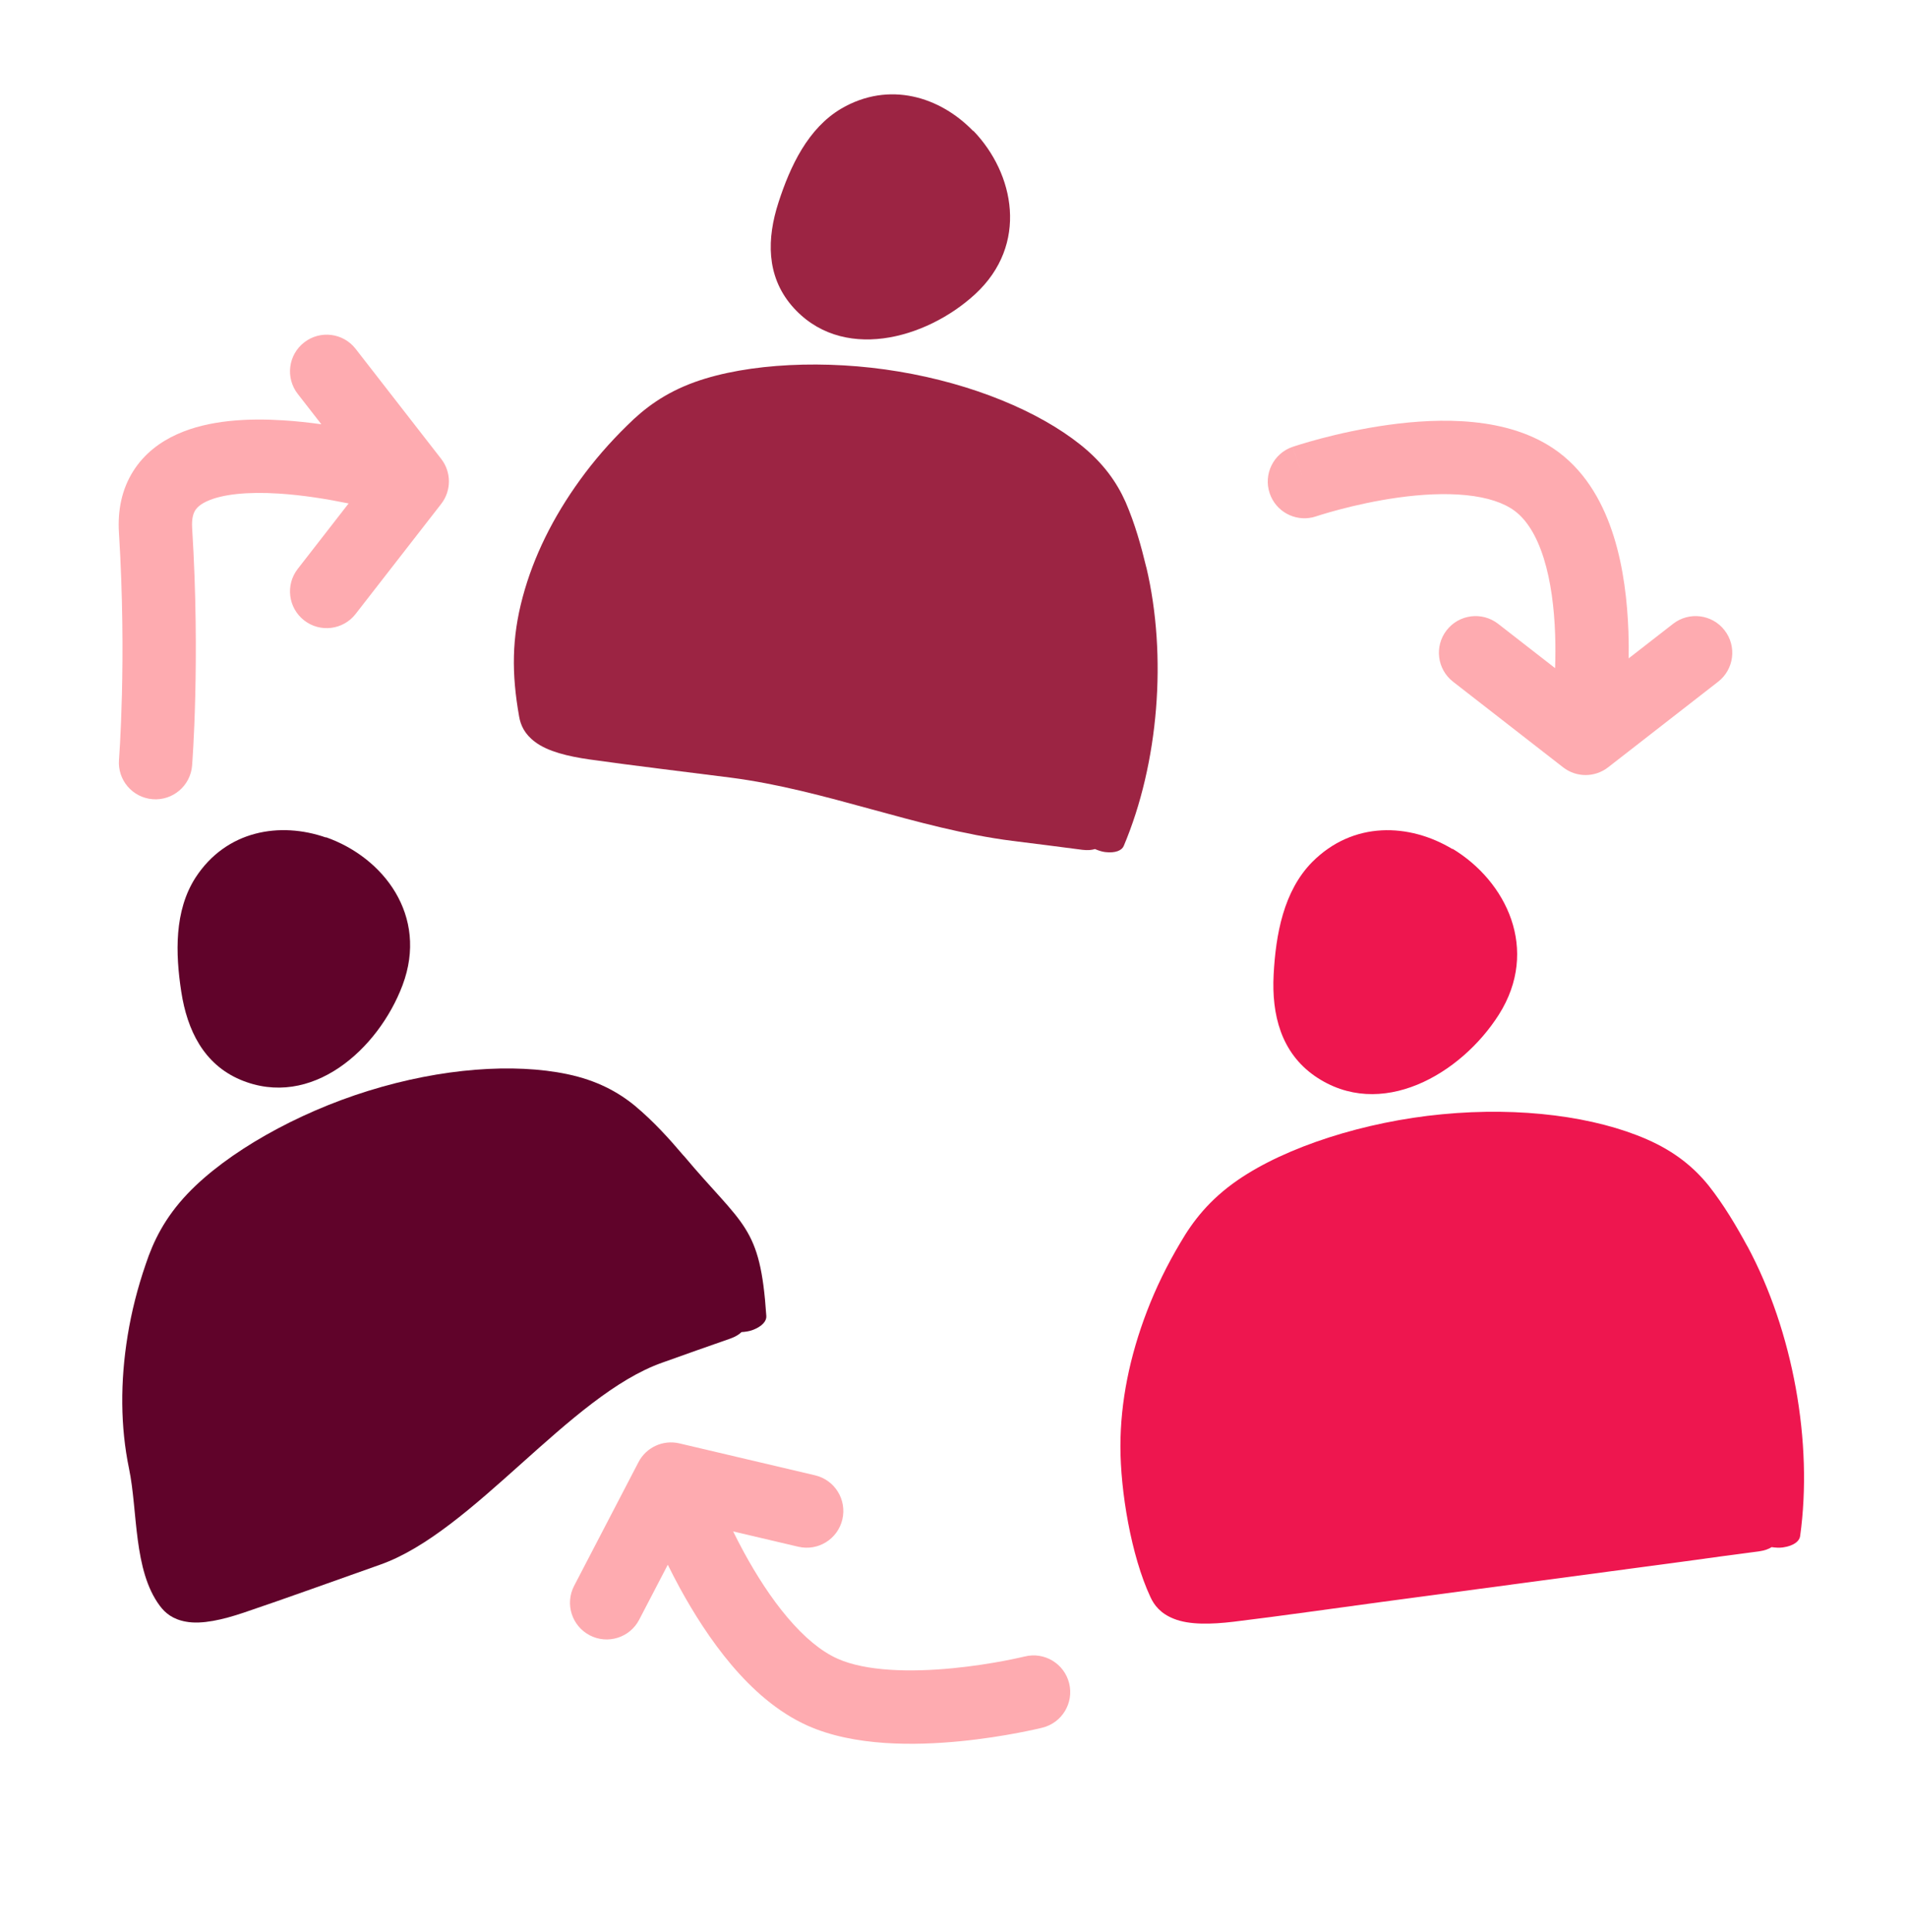 <?xml version="1.0" encoding="UTF-8"?>
<svg xmlns="http://www.w3.org/2000/svg" width="78" height="79" viewBox="0 0 78 79" fill="none">
  <path d="M46.886 23.201C46.672 22.315 46.425 21.425 46.041 20.534C45.681 19.725 45.131 18.932 44.184 18.178C42.476 16.819 39.8 15.698 36.758 15.192C33.799 14.696 30.589 14.846 28.428 15.619C27.178 16.068 26.348 16.705 25.666 17.384C24.928 18.103 24.29 18.843 23.734 19.61C22.622 21.142 21.823 22.753 21.378 24.417C20.93 26.088 20.922 27.545 21.233 29.295C21.292 29.644 21.45 30.014 21.888 30.339C22.402 30.729 23.248 30.93 24.103 31.052C26.014 31.322 27.948 31.547 29.863 31.794C33.793 32.299 37.485 33.879 41.399 34.382C42.356 34.502 43.314 34.621 44.271 34.748C44.489 34.775 44.662 34.757 44.786 34.717C44.916 34.773 45.063 34.823 45.198 34.84C45.635 34.894 45.89 34.766 45.962 34.593C47.39 31.213 47.748 26.833 46.887 23.193L46.886 23.201Z" fill="#9C2443"></path>
  <path d="M39.805 5.358C38.449 3.953 36.367 3.301 34.413 4.439C33.048 5.243 32.321 6.795 31.842 8.276C31.362 9.757 31.343 11.267 32.371 12.485C34.381 14.843 37.873 13.882 39.888 12.026C42.079 10.002 41.499 7.095 39.807 5.343L39.805 5.358Z" fill="#9C2443"></path>
  <path d="M27.964 47.259C27.363 46.55 26.73 45.852 25.971 45.216C25.273 44.644 24.408 44.174 23.2 43.921C21.021 43.466 18.069 43.671 15.065 44.604C12.142 45.509 9.285 47.116 7.671 48.811C6.737 49.794 6.273 50.754 5.963 51.685C5.62 52.679 5.378 53.646 5.223 54.599C4.912 56.506 4.923 58.34 5.279 60.059C5.638 61.787 5.45 64.207 6.536 65.659C6.75 65.95 7.064 66.215 7.611 66.31C8.259 66.43 9.121 66.225 9.956 65.945C11.822 65.315 13.688 64.633 15.545 63.98C19.358 62.639 23.293 57.052 27.09 55.717C28.017 55.386 28.944 55.056 29.874 54.733C30.086 54.658 30.235 54.562 30.33 54.468C30.473 54.46 30.631 54.438 30.761 54.392C31.184 54.241 31.358 54.008 31.344 53.816C31.096 50.083 30.414 50.173 27.962 47.251L27.964 47.259Z" fill="#60032A"></path>
  <path d="M13.334 34.246C11.454 33.589 9.258 33.949 7.999 35.882C7.124 37.239 7.173 38.987 7.415 40.556C7.657 42.125 8.331 43.51 9.827 44.148C12.739 45.376 15.48 42.9 16.465 40.284C17.534 37.436 15.674 35.053 13.329 34.233L13.334 34.246Z" fill="#60032A"></path>
  <path d="M71.472 50.964C71.013 50.12 70.519 49.281 69.886 48.477C69.299 47.752 68.524 47.094 67.354 46.584C65.246 45.664 62.217 45.25 58.981 45.562C55.833 45.861 52.605 46.886 50.615 48.261C49.464 49.058 48.791 49.932 48.282 50.809C47.726 51.742 47.277 52.67 46.919 53.601C46.203 55.464 45.829 57.322 45.827 59.137C45.826 60.96 46.262 63.606 47.055 65.303C47.21 65.642 47.472 65.976 48.006 66.188C48.636 66.446 49.551 66.42 50.455 66.312C52.475 66.067 54.506 65.771 56.523 65.501C60.662 64.947 64.802 64.393 68.924 63.842C69.931 63.703 70.939 63.564 71.948 63.434C72.178 63.402 72.349 63.336 72.464 63.261C72.611 63.283 72.775 63.294 72.916 63.275C73.376 63.211 73.601 63.012 73.628 62.815C74.163 58.986 73.337 54.428 71.471 50.956L71.472 50.964Z" fill="#EE164F"></path>
  <path d="M59.41 34.719C57.647 33.658 55.35 33.56 53.669 35.25C52.498 36.439 52.18 38.217 52.094 39.856C52.009 41.495 52.399 43.037 53.778 43.998C56.466 45.853 59.76 43.925 61.307 41.487C62.988 38.83 61.608 36.028 59.408 34.704L59.41 34.719Z" fill="#EE164F"></path>
  <path d="M12.441 14.001C13.095 13.492 14.037 13.61 14.545 14.263L18.045 18.763C18.467 19.305 18.467 20.064 18.045 20.605L14.545 25.105C14.037 25.759 13.095 25.877 12.441 25.368C11.787 24.859 11.669 23.917 12.177 23.263L14.259 20.586C13.395 20.409 12.383 20.243 11.393 20.181C10.124 20.102 9.104 20.207 8.479 20.489C8.195 20.617 8.058 20.752 7.986 20.867C7.918 20.974 7.833 21.18 7.859 21.591C8.029 24.31 8.028 26.73 7.986 28.471C7.965 29.341 7.933 30.044 7.906 30.532C7.892 30.776 7.88 30.966 7.872 31.096L7.858 31.288C7.858 31.292 7.857 31.296 7.857 31.299V31.303C7.791 32.129 7.067 32.745 6.242 32.679C5.416 32.613 4.801 31.891 4.867 31.065V31.056C4.867 31.05 4.869 31.039 4.87 31.025C4.872 30.996 4.874 30.952 4.878 30.893C4.886 30.775 4.898 30.598 4.911 30.368C4.936 29.908 4.966 29.235 4.987 28.398C5.028 26.722 5.028 24.391 4.865 21.778C4.807 20.855 4.987 19.998 5.448 19.267C5.904 18.543 6.559 18.064 7.245 17.755C8.557 17.162 10.183 17.1 11.581 17.187C12.11 17.22 12.637 17.278 13.144 17.348L12.177 16.105C11.669 15.451 11.787 14.509 12.441 14.001Z" fill="#FEABB0"></path>
  <path d="M70.537 25.771C71.046 26.425 70.929 27.367 70.275 27.875L65.775 31.375C65.233 31.797 64.475 31.797 63.933 31.375L59.433 27.875C58.779 27.367 58.662 26.425 59.17 25.771C59.679 25.117 60.621 24.999 61.275 25.507L63.607 27.32C63.621 26.882 63.625 26.414 63.608 25.933C63.569 24.851 63.434 23.762 63.144 22.835C62.851 21.899 62.444 21.258 61.956 20.892C61.513 20.561 60.847 20.336 59.965 20.247C59.096 20.159 58.13 20.215 57.197 20.344C56.271 20.473 55.422 20.666 54.803 20.83C54.495 20.911 54.248 20.983 54.08 21.035C53.996 21.06 53.932 21.081 53.891 21.094C53.87 21.101 53.855 21.106 53.846 21.109C53.842 21.11 53.839 21.111 53.837 21.112L53.69 21.154C52.949 21.325 52.184 20.91 51.934 20.175C51.667 19.391 52.086 18.539 52.87 18.272L53.354 19.692C52.904 18.369 52.873 18.278 52.871 18.272L52.873 18.271L52.874 18.271C52.876 18.27 52.878 18.269 52.88 18.268C52.885 18.267 52.892 18.265 52.9 18.262C52.916 18.257 52.938 18.25 52.965 18.241C53.021 18.223 53.101 18.197 53.202 18.166C53.402 18.105 53.688 18.021 54.038 17.928C54.737 17.744 55.707 17.522 56.785 17.373C57.855 17.224 59.078 17.141 60.268 17.261C61.445 17.38 62.71 17.711 63.752 18.491C64.934 19.376 65.613 20.674 66.008 21.941C66.407 23.217 66.562 24.597 66.606 25.827C66.619 26.202 66.62 26.569 66.616 26.92L68.433 25.507C69.087 24.999 70.029 25.117 70.537 25.771Z" fill="#FEABB0"></path>
  <path d="M24.122 66.867C23.387 66.484 23.101 65.579 23.483 64.844L26.115 59.787C26.431 59.178 27.121 58.862 27.789 59.019L33.338 60.325C34.145 60.515 34.644 61.322 34.454 62.129C34.264 62.935 33.458 63.435 32.651 63.245L29.987 62.619C30.124 62.896 30.271 63.184 30.43 63.475C30.937 64.403 31.537 65.345 32.21 66.139C32.89 66.943 33.582 67.521 34.253 67.821C35.407 68.339 37.222 68.383 38.965 68.213C39.797 68.132 40.542 68.011 41.079 67.909C41.346 67.858 41.56 67.812 41.704 67.78C41.776 67.764 41.831 67.752 41.867 67.743C41.884 67.739 41.898 67.736 41.905 67.734C41.909 67.733 41.912 67.733 41.913 67.733C42.717 67.533 43.53 68.023 43.73 68.827C43.93 69.631 43.44 70.444 42.636 70.644L42.633 70.645C42.632 70.645 42.63 70.645 42.628 70.646C42.624 70.647 42.618 70.648 42.612 70.649C42.598 70.653 42.579 70.658 42.556 70.663C42.508 70.674 42.441 70.69 42.355 70.709C42.184 70.747 41.939 70.799 41.638 70.856C41.036 70.971 40.199 71.108 39.256 71.2C37.452 71.375 34.949 71.42 33.026 70.558C31.793 70.005 30.758 69.068 29.92 68.079C29.074 67.079 28.363 65.95 27.797 64.914C27.624 64.596 27.463 64.282 27.314 63.981L26.144 66.229C25.762 66.964 24.856 67.249 24.122 66.867Z" fill="#FEABB0"></path>
</svg>
